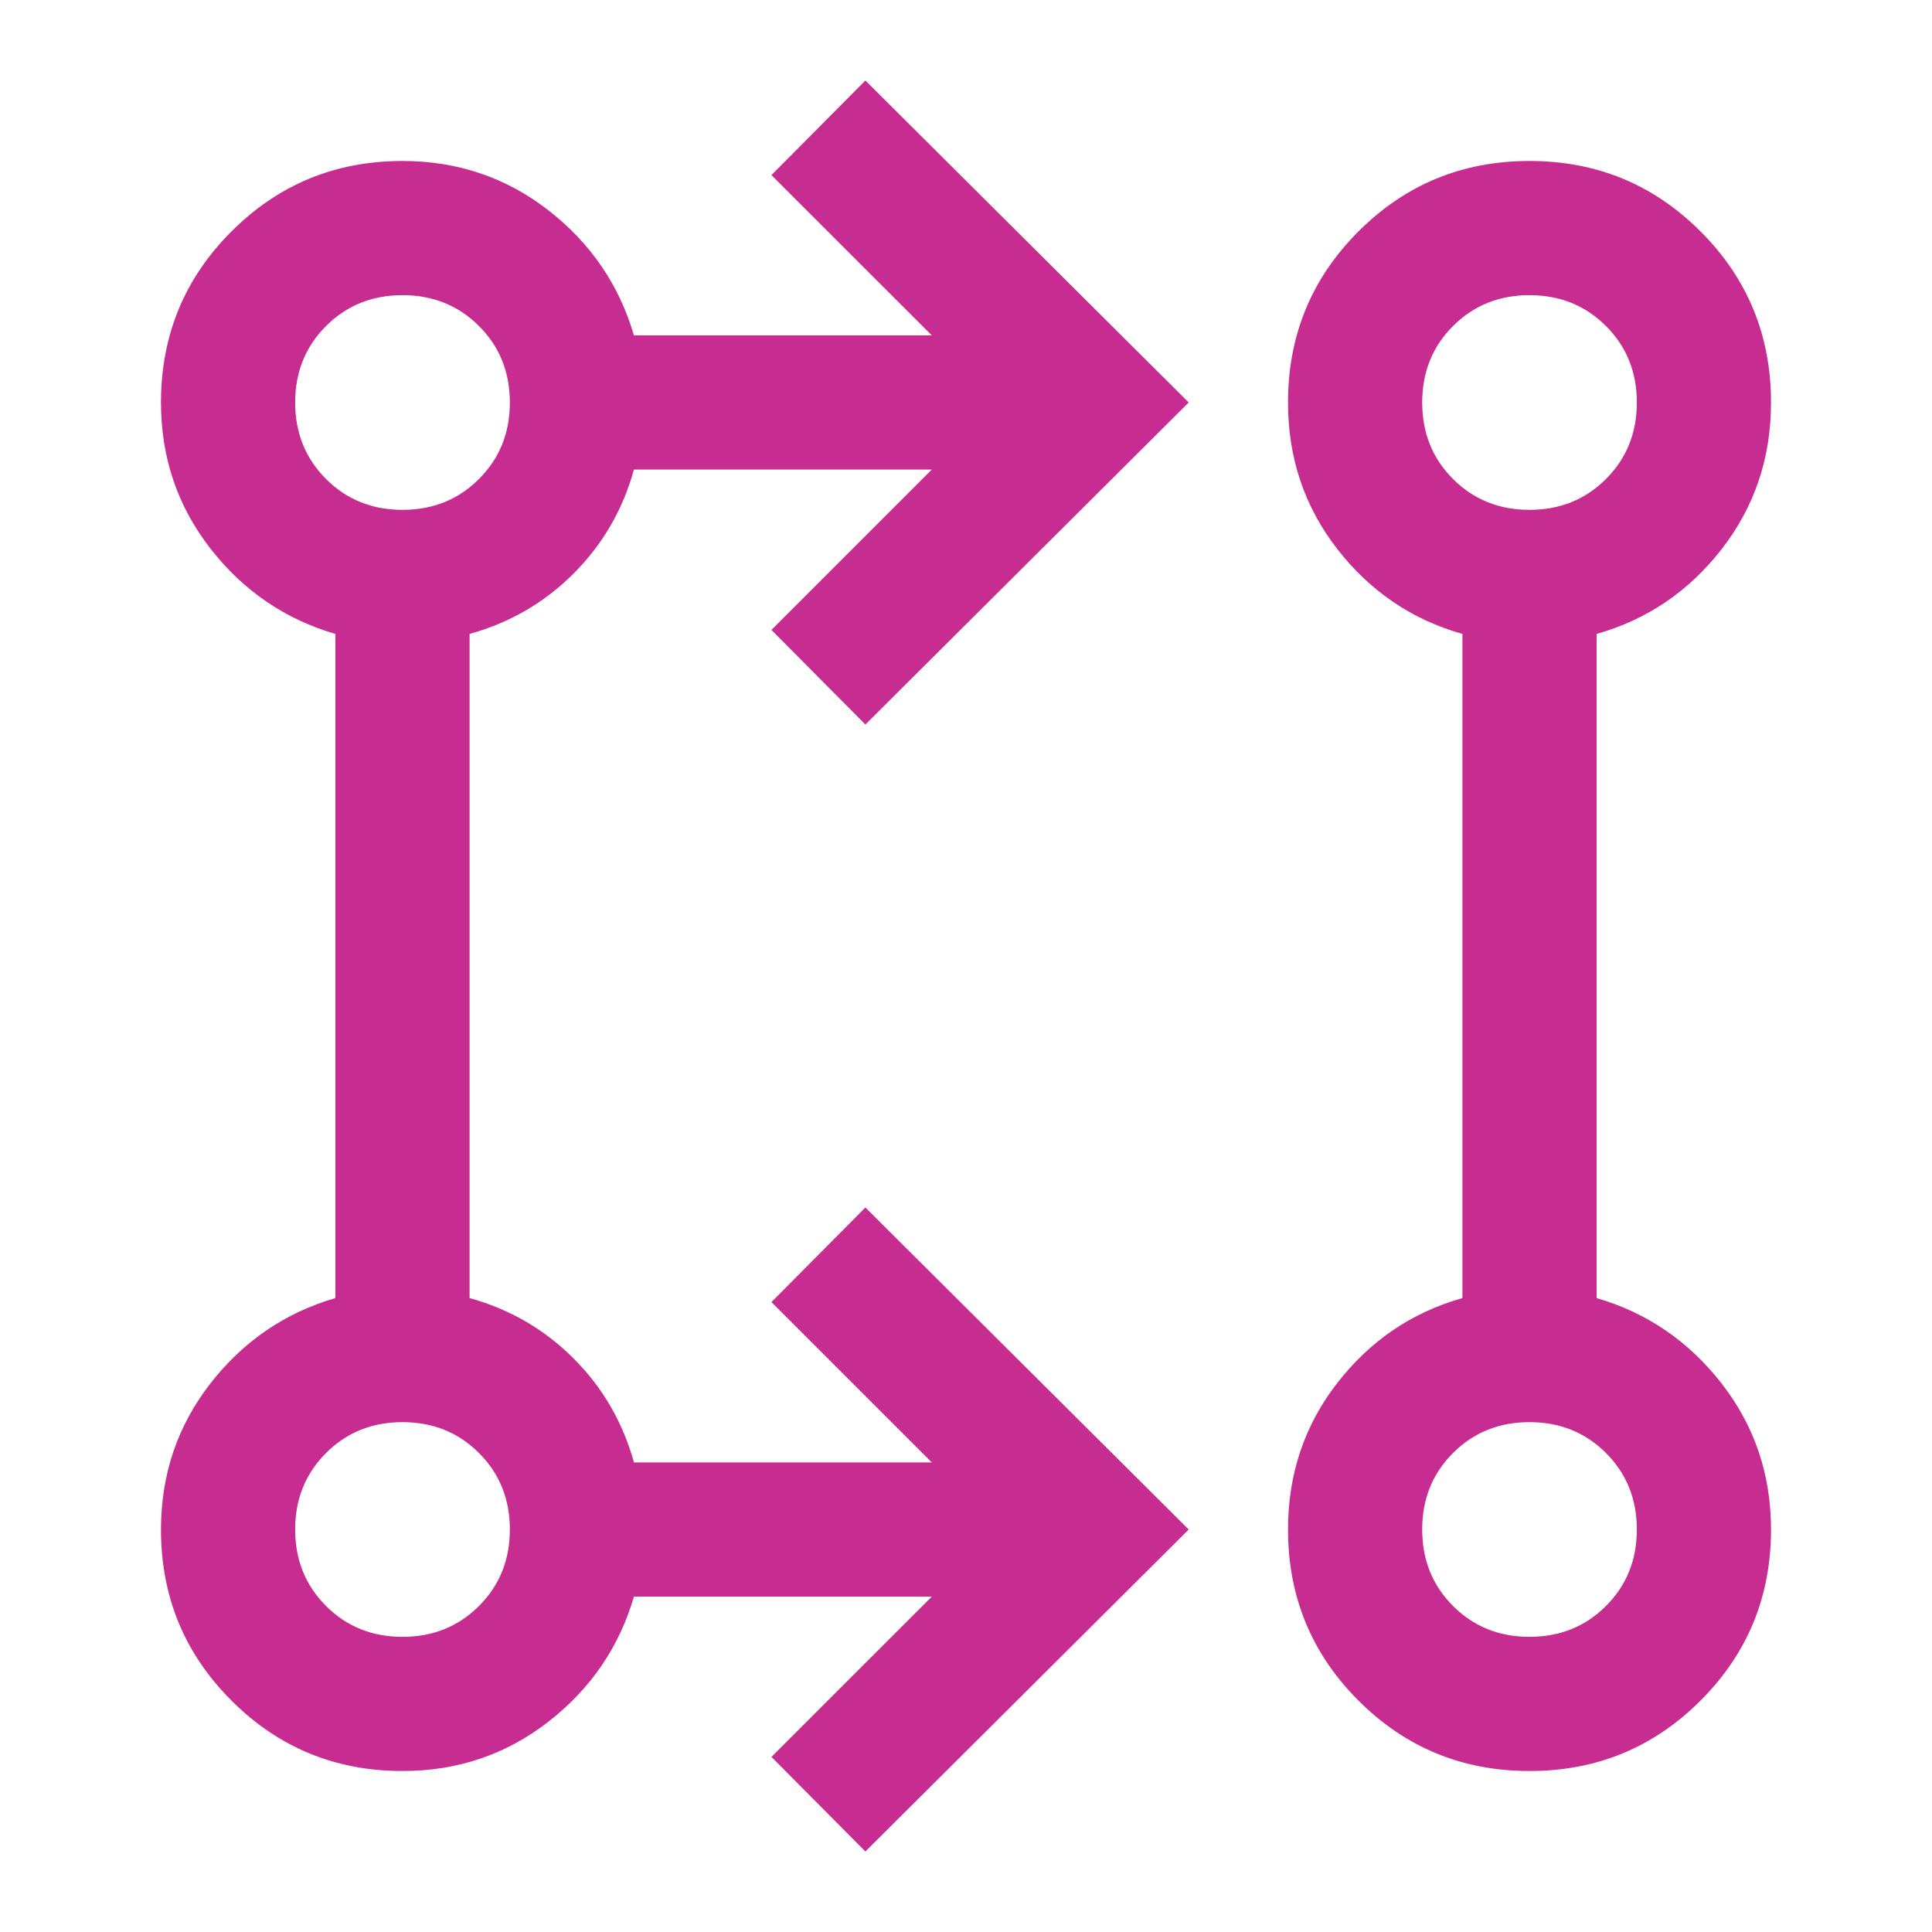 <svg width="40" height="40" viewBox="0 0 40 40" fill="none" xmlns="http://www.w3.org/2000/svg">
<mask id="mask0_7462_23068" style="mask-type:alpha" maskUnits="userSpaceOnUse" x="0" y="0" width="40" height="40">
<rect width="40" height="40" fill="#D9D9D9"/>
</mask>
<g mask="url(#mask0_7462_23068)">
<path d="M17.917 38.333L15.972 36.375L19.292 33.056H13.125C12.819 34.102 12.229 34.965 11.354 35.646C10.479 36.326 9.472 36.667 8.333 36.667C6.944 36.667 5.764 36.181 4.792 35.208C3.819 34.236 3.333 33.056 3.333 31.667C3.333 30.528 3.674 29.521 4.354 28.646C5.035 27.771 5.898 27.18 6.944 26.875V13.125C5.898 12.819 5.035 12.229 4.354 11.354C3.674 10.479 3.333 9.472 3.333 8.333C3.333 6.944 3.819 5.764 4.792 4.792C5.764 3.819 6.944 3.333 8.333 3.333C9.472 3.333 10.479 3.674 11.354 4.354C12.229 5.035 12.819 5.898 13.125 6.944H19.292L15.972 3.625L17.917 1.667L24.611 8.333L17.917 15L15.972 13.042L19.292 9.722H13.125C12.894 10.556 12.477 11.273 11.875 11.875C11.273 12.477 10.556 12.893 9.722 13.125V26.875C10.556 27.106 11.273 27.523 11.875 28.125C12.477 28.727 12.894 29.444 13.125 30.278H19.292L15.972 26.958L17.917 25L24.611 31.667L17.917 38.333ZM31.667 36.667C30.278 36.667 29.097 36.181 28.125 35.208C27.153 34.236 26.667 33.056 26.667 31.667C26.667 30.519 27.007 29.507 27.688 28.632C28.368 27.757 29.232 27.171 30.278 26.875V13.125C29.232 12.829 28.368 12.243 27.688 11.368C27.007 10.493 26.667 9.481 26.667 8.333C26.667 6.944 27.153 5.764 28.125 4.792C29.097 3.819 30.278 3.333 31.667 3.333C33.056 3.333 34.236 3.819 35.208 4.792C36.181 5.764 36.667 6.944 36.667 8.333C36.667 9.481 36.326 10.493 35.646 11.368C34.965 12.243 34.102 12.829 33.056 13.125V26.875C34.102 27.18 34.965 27.771 35.646 28.646C36.326 29.521 36.667 30.528 36.667 31.667C36.667 33.056 36.181 34.236 35.208 35.208C34.236 36.181 33.056 36.667 31.667 36.667ZM8.333 33.889C8.963 33.889 9.491 33.676 9.917 33.25C10.343 32.824 10.556 32.296 10.556 31.667C10.556 31.037 10.343 30.509 9.917 30.083C9.491 29.657 8.963 29.444 8.333 29.444C7.704 29.444 7.176 29.657 6.75 30.083C6.324 30.509 6.111 31.037 6.111 31.667C6.111 32.296 6.324 32.824 6.75 33.25C7.176 33.676 7.704 33.889 8.333 33.889ZM31.667 33.889C32.296 33.889 32.824 33.676 33.25 33.25C33.676 32.824 33.889 32.296 33.889 31.667C33.889 31.037 33.676 30.509 33.25 30.083C32.824 29.657 32.296 29.444 31.667 29.444C31.037 29.444 30.509 29.657 30.083 30.083C29.657 30.509 29.445 31.037 29.445 31.667C29.445 32.296 29.657 32.824 30.083 33.25C30.509 33.676 31.037 33.889 31.667 33.889ZM8.333 10.556C8.963 10.556 9.491 10.343 9.917 9.917C10.343 9.491 10.556 8.963 10.556 8.333C10.556 7.704 10.343 7.176 9.917 6.75C9.491 6.324 8.963 6.111 8.333 6.111C7.704 6.111 7.176 6.324 6.75 6.75C6.324 7.176 6.111 7.704 6.111 8.333C6.111 8.963 6.324 9.491 6.75 9.917C7.176 10.343 7.704 10.556 8.333 10.556ZM31.667 10.556C32.296 10.556 32.824 10.343 33.25 9.917C33.676 9.491 33.889 8.963 33.889 8.333C33.889 7.704 33.676 7.176 33.25 6.75C32.824 6.324 32.296 6.111 31.667 6.111C31.037 6.111 30.509 6.324 30.083 6.75C29.657 7.176 29.445 7.704 29.445 8.333C29.445 8.963 29.657 9.491 30.083 9.917C30.509 10.343 31.037 10.556 31.667 10.556Z" fill="#C72C91"/>
</g>
</svg>
